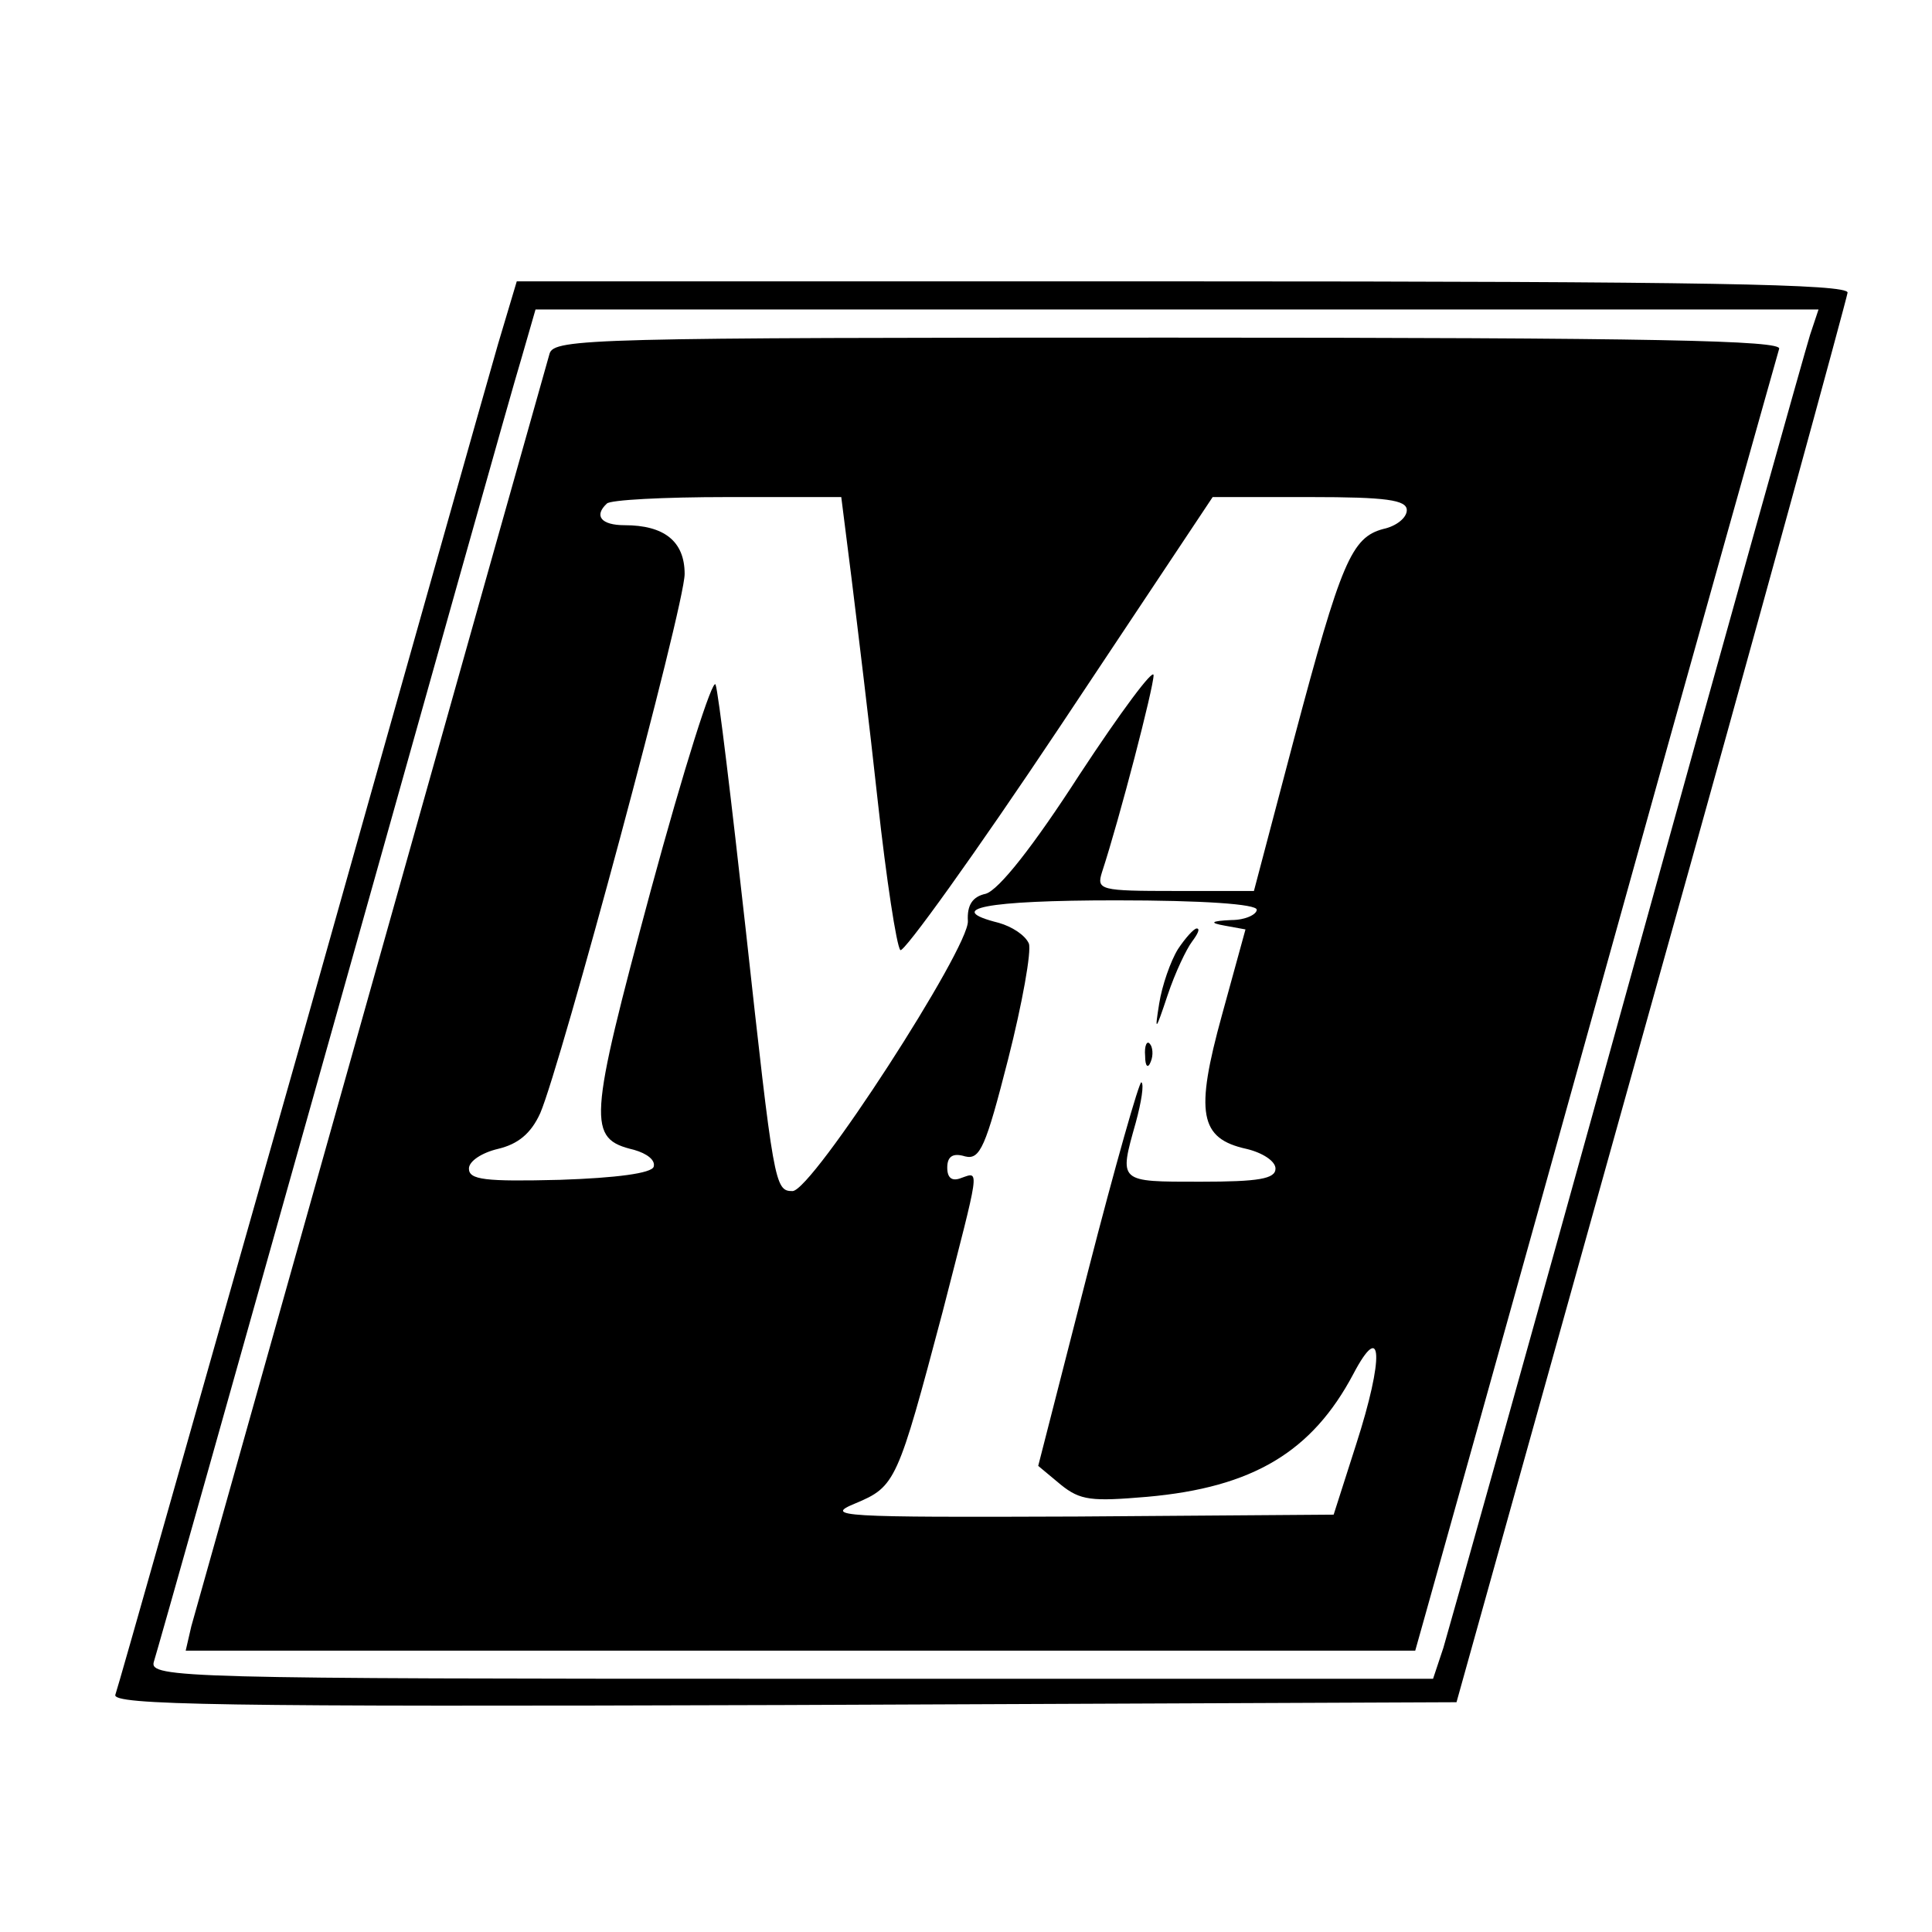 <?xml version="1.0" standalone="no"?>
<!DOCTYPE svg PUBLIC "-//W3C//DTD SVG 20010904//EN"
        "http://www.w3.org/TR/2001/REC-SVG-20010904/DTD/svg10.dtd">
<svg version="1.0" xmlns="http://www.w3.org/2000/svg"
     width="206pt" height="206pt" viewBox="0 0 206 206"
     preserveAspectRatio="xMidYMid meet">
    <g transform="translate(0,206) scale(0.1,-0.1)"
       fill="#000000" stroke="none">
        <path d="M531 1693 c-11 -38 -106 -374 -211 -747 -106 -373 -194 -685 -197
-693 -4 -11 110 -13 712 -11 l718 3 208 745 c115 410 208 751 209 758 0 9
-148 12 -710 12 l-709 0 -20 -67z m1399 10 c-5 -16 -93 -329 -195 -698 -102
-369 -191 -685 -196 -702 l-11 -33 -684 0 c-648 0 -685 1 -680 18 3 9 89 314
191 677 102 363 192 684 201 713 l15 52 684 0 684 0 -9 -27z"/>
        <path d="M586 1683 c-11 -38 -375 -1332 -382 -1357 l-6 -26 655 0 656 0 9 32
c5 18 92 328 192 688 100 360 185 661 187 668 4 9 -130 12 -650 12 -616 0
-656 -1 -661 -17z m322 -240 c6 -49 19 -155 28 -238 9 -82 20 -154 24 -158 3
-4 80 103 170 238 l163 245 104 0 c81 0 103 -3 103 -14 0 -8 -11 -17 -25 -20
-34 -9 -45 -35 -95 -223 l-43 -163 -84 0 c-80 0 -84 1 -78 20 19 58 55 197 55
210 0 8 -35 -39 -79 -106 -49 -76 -86 -123 -100 -127 -14 -3 -20 -12 -19 -29
2 -28 -166 -288 -187 -288 -19 0 -20 7 -50 280 -15 135 -29 252 -32 260 -3 8
-34 -90 -69 -219 -67 -249 -68 -265 -18 -277 14 -4 23 -11 21 -18 -2 -7 -40
-12 -100 -14 -80 -2 -97 0 -97 12 0 8 14 17 31 21 21 5 35 16 45 38 22 51 154
541 154 575 0 35 -22 52 -64 52 -25 0 -33 10 -19 23 3 4 61 7 128 7 l122 0 11
-87z m432 -353 c0 -5 -12 -11 -27 -11 -22 -1 -24 -3 -7 -6 l22 -4 -25 -91
c-29 -105 -24 -132 26 -143 17 -4 31 -13 31 -21 0 -11 -18 -14 -80 -14 -88 0
-87 -1 -69 63 6 22 9 41 6 43 -2 2 -28 -89 -57 -202 l-53 -207 24 -20 c21 -17
33 -18 92 -13 113 10 176 48 220 131 31 59 33 18 3 -75 l-24 -75 -274 -2
c-253 -1 -270 0 -236 14 43 18 45 23 93 204 40 156 40 150 20 143 -10 -4 -15
0 -15 11 0 12 6 16 19 12 16 -4 22 10 46 104 15 59 25 115 22 123 -4 9 -18 18
-32 22 -60 15 -14 24 125 24 93 0 150 -4 150 -10z"/>
        <path d="M1256 1048 c-8 -13 -17 -39 -20 -58 -5 -31 -4 -30 9 9 8 24 20 49 26
57 6 8 9 14 5 14 -3 0 -12 -10 -20 -22z"/>
        <path d="M1221 934 c0 -11 3 -14 6 -6 3 7 2 16 -1 19 -3 4 -6 -2 -5 -13z"/>
    </g>
</svg>
